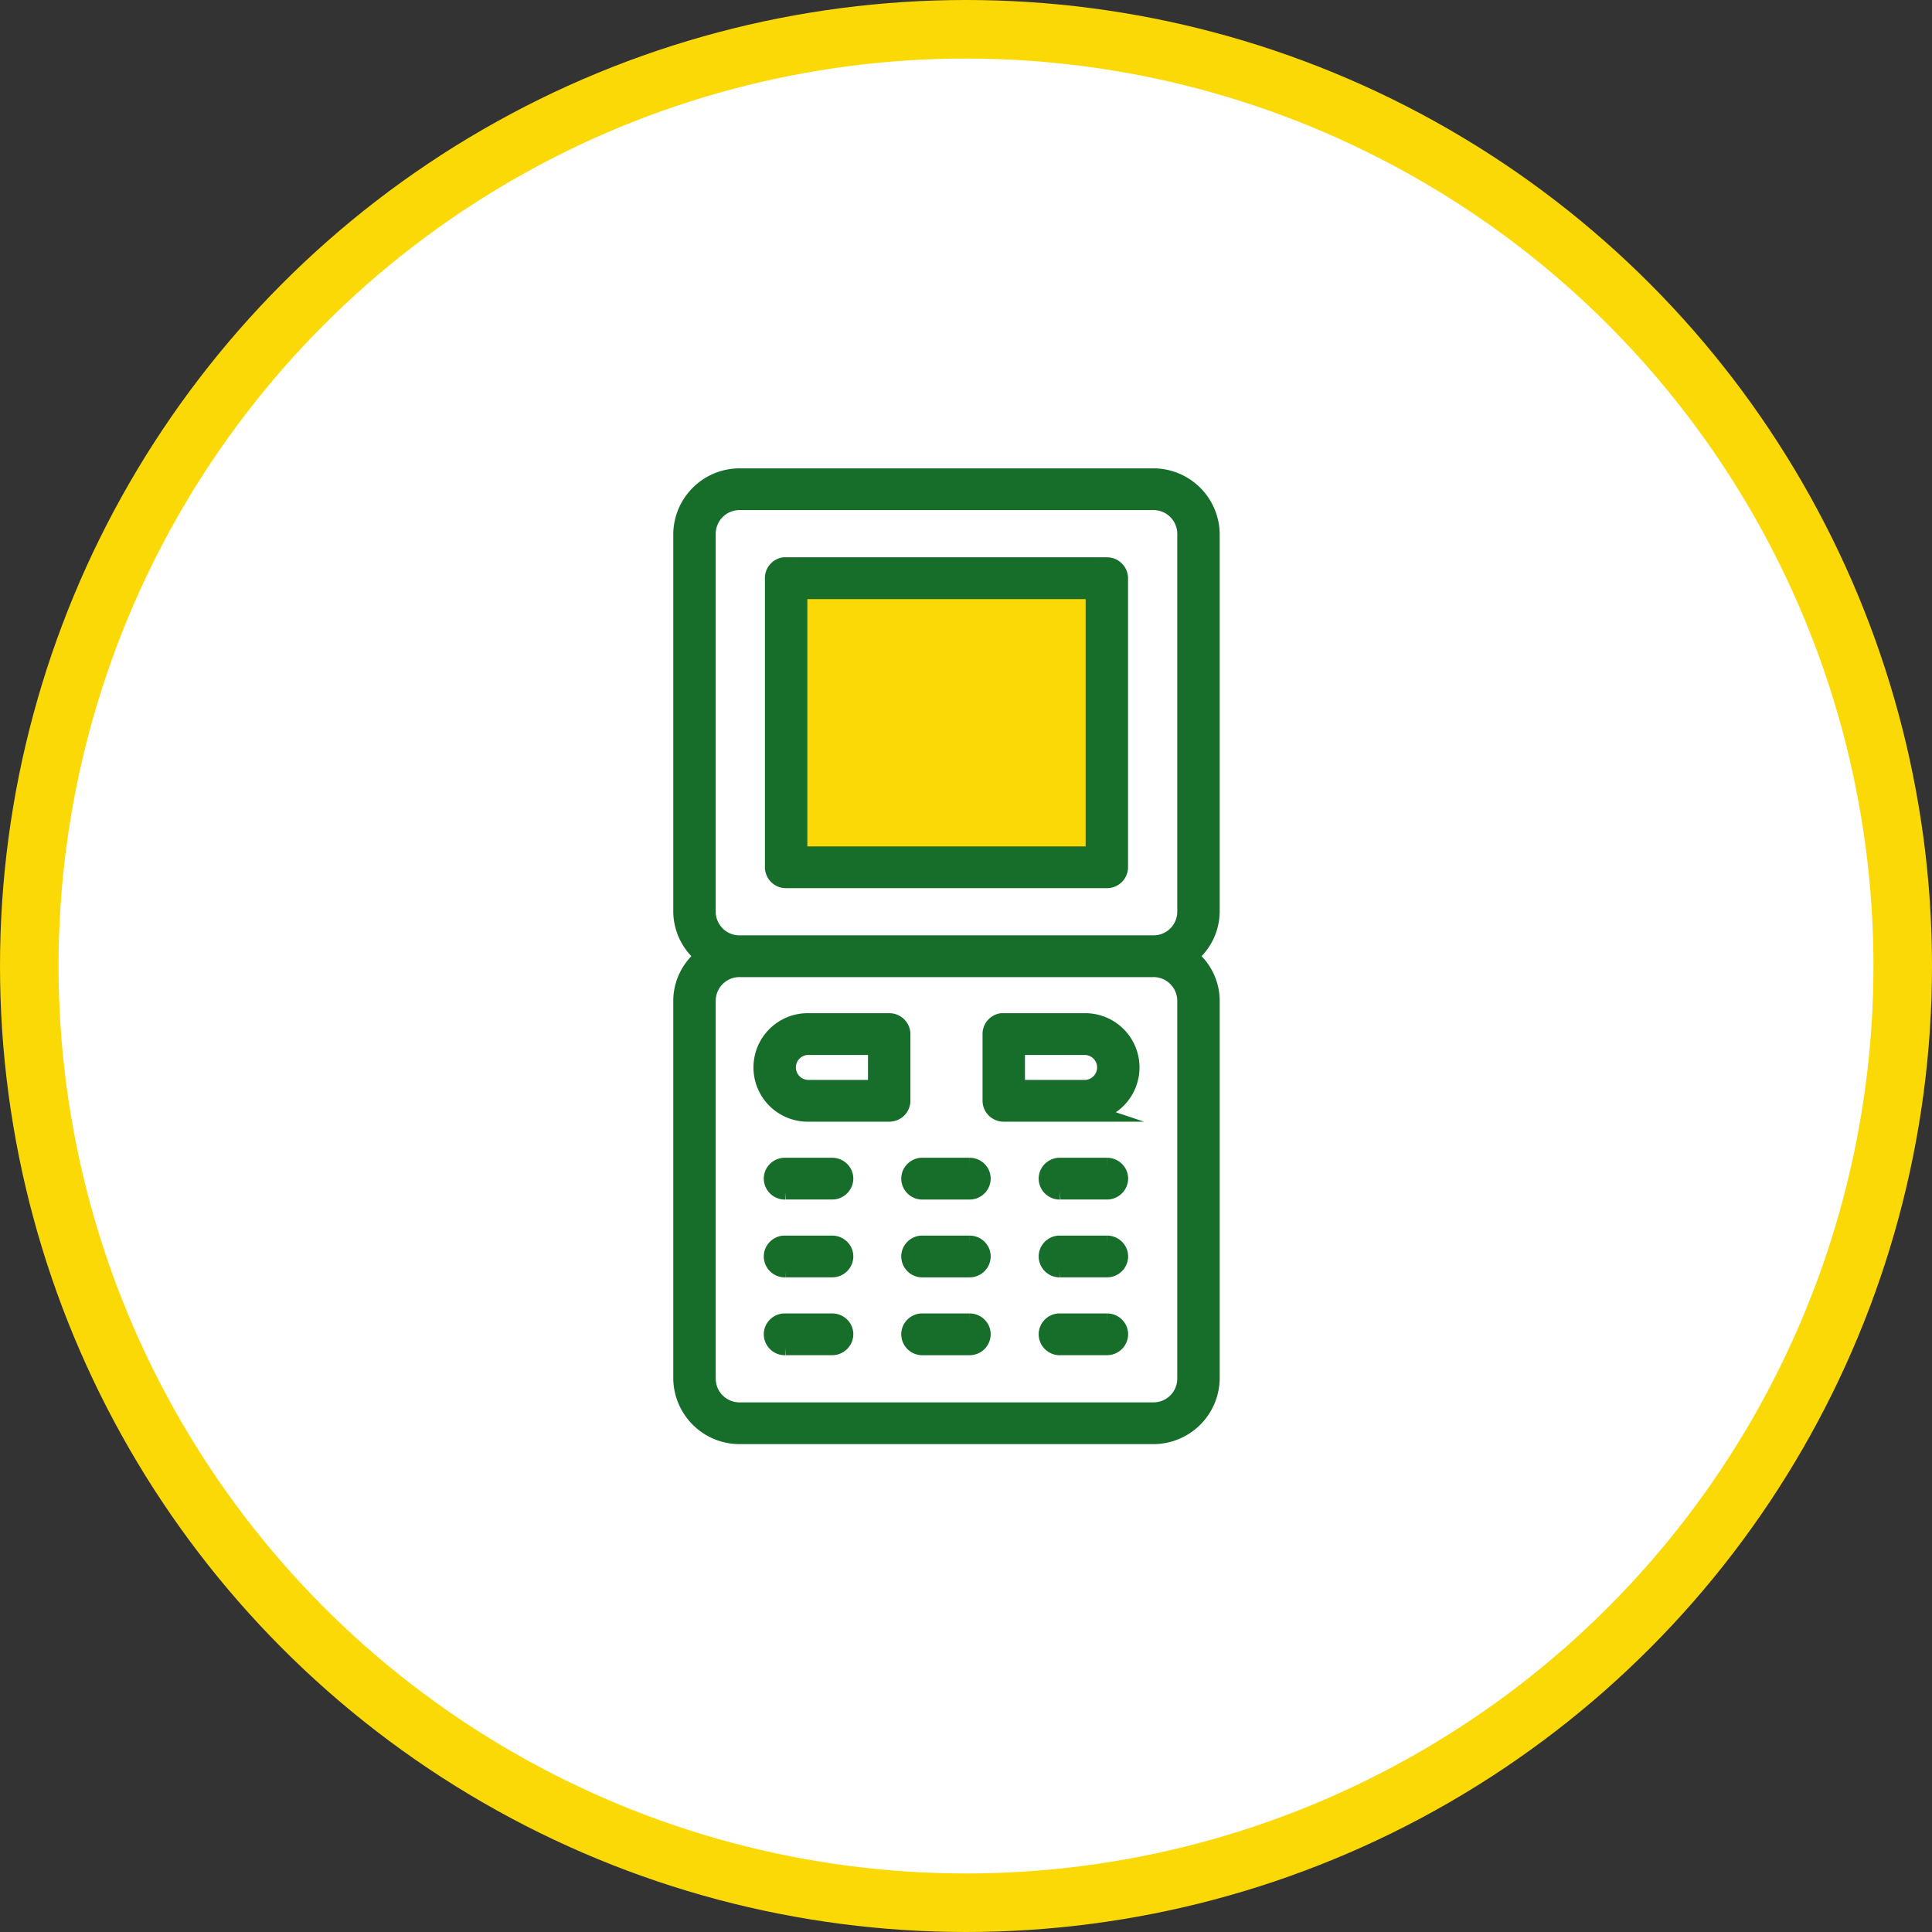 <?xml version="1.0" encoding="UTF-8"?> <svg xmlns="http://www.w3.org/2000/svg" xmlns:xlink="http://www.w3.org/1999/xlink" width="99" height="99" viewBox="0 0 99 99"><rect x="0" y="0" width="99" height="99" fill="#333333" stroke="none"/><defs><clipPath id="a"><path d="M0,0H32V52H0Z" transform="translate(0.814 0.777)" fill="none"></path></clipPath></defs><g transform="translate(1 1.5)"><circle cx="48" cy="48" r="48" transform="translate(0.5)" fill="#fff" stroke="#fbd906" stroke-miterlimit="10" stroke-width="3"></circle><g transform="translate(30.186 21.223)"><path d="M0,0H32V52H0Z" transform="translate(0.814 0.777)" fill="none"></path><g clip-path="url(#a)"><rect width="16" height="15" transform="translate(8.814 6.777)" fill="#fbd906"></rect><path d="M24.065,49H2.935A2.9,2.9,0,0,1,0,46.151V26.779A2.8,2.8,0,0,1,1.192,24.5,2.844,2.844,0,0,1,0,22.221V2.848A2.9,2.9,0,0,1,2.935,0h21.13A2.9,2.9,0,0,1,27,2.848V22.221A2.843,2.843,0,0,1,25.808,24.5,2.8,2.8,0,0,1,27,26.779V46.151A2.9,2.9,0,0,1,24.065,49ZM2.935,25.069a1.717,1.717,0,0,0-1.76,1.71V46.151a1.717,1.717,0,0,0,1.76,1.709h21.13a1.717,1.717,0,0,0,1.761-1.709V26.779a1.718,1.718,0,0,0-1.761-1.71Zm0-23.93a1.717,1.717,0,0,0-1.76,1.709V22.221a1.717,1.717,0,0,0,1.76,1.709h21.13a1.717,1.717,0,0,0,1.761-1.709V2.848a1.717,1.717,0,0,0-1.761-1.709ZM19.313,44.445a.58.58,0,0,1-.586-.519.559.559,0,0,1,.128-.412.59.59,0,0,1,.4-.211l.055,0,.055,0h2.365a.591.591,0,0,1,.412.172.558.558,0,0,1,.166.405.581.581,0,0,1-.586.562H19.369Zm-7.043,0a.579.579,0,0,1-.585-.519.557.557,0,0,1,.127-.412.59.59,0,0,1,.4-.211l.055,0,.055,0h2.365a.59.59,0,0,1,.419.179.556.556,0,0,1,.159.4.58.58,0,0,1-.585.562H12.325Zm-7.043,0a.58.58,0,0,1-.586-.519.557.557,0,0,1,.127-.412.59.59,0,0,1,.4-.211l.056,0,.055,0H7.647a.592.592,0,0,1,.413.172.558.558,0,0,1,.166.405.581.581,0,0,1-.586.562H5.283Zm14.086-3.989a.58.58,0,0,1-.586-.518.56.56,0,0,1,.128-.413.59.59,0,0,1,.4-.211l.055,0,.055,0h2.365a.59.59,0,0,1,.412.173.558.558,0,0,1,.166.405.581.581,0,0,1-.586.562H19.369Zm-7.043,0a.578.578,0,0,1-.585-.518.558.558,0,0,1,.127-.413.589.589,0,0,1,.4-.211l.055,0,.055,0h2.365a.59.59,0,0,1,.419.179.556.556,0,0,1,.159.4.58.58,0,0,1-.585.562H12.325Zm-7.043,0a.58.58,0,0,1-.586-.518.559.559,0,0,1,.127-.413.589.589,0,0,1,.4-.211l.056,0,.055,0H7.647a.592.592,0,0,1,.413.173.557.557,0,0,1,.166.405.581.581,0,0,1-.586.562H5.283Zm14.086-3.988a.58.58,0,0,1-.586-.519.559.559,0,0,1,.128-.412.59.59,0,0,1,.4-.211l.055,0,.055,0h2.365a.591.591,0,0,1,.412.172.558.558,0,0,1,.166.405.581.581,0,0,1-.586.562H19.369Zm-7.043,0a.579.579,0,0,1-.585-.519.557.557,0,0,1,.127-.412.59.59,0,0,1,.4-.211l.055,0,.055,0h2.365a.59.59,0,0,1,.419.179.556.556,0,0,1,.159.4.58.58,0,0,1-.585.562H12.325Zm-7.043,0a.58.58,0,0,1-.586-.519.557.557,0,0,1,.127-.412.59.59,0,0,1,.4-.211l.056,0,.055,0H7.647a.592.592,0,0,1,.413.172.558.558,0,0,1,.166.405.581.581,0,0,1-.586.562H5.283Zm15.317-3.991H16.435a.579.579,0,0,1-.587-.57V28.489a.571.571,0,0,1,.477-.57l.055,0,.055,0h4.108a2.28,2.28,0,1,1,0,4.558Zm-3.522-3.418v2.279h3.522a1.14,1.14,0,1,0,0-2.279Zm-6.457,3.418H6.457a2.28,2.28,0,1,1,0-4.558h4.108a.579.579,0,0,1,.587.57v3.418A.579.579,0,0,1,10.565,32.477ZM6.457,29.058a1.14,1.14,0,1,0,0,2.279H9.978V29.058Zm15.26-8.546H5.283a.579.579,0,0,1-.587-.57V5.128a.571.571,0,0,1,.476-.57l.056,0,.055,0H21.717a.579.579,0,0,1,.587.57V19.942A.579.579,0,0,1,21.717,20.512ZM5.87,5.7V19.372H21.13V5.7Z" transform="translate(3.814 1.777)" fill="#176d2a" stroke="#176d2a" stroke-miterlimit="10" stroke-width="1"></path></g></g></g></svg> 
